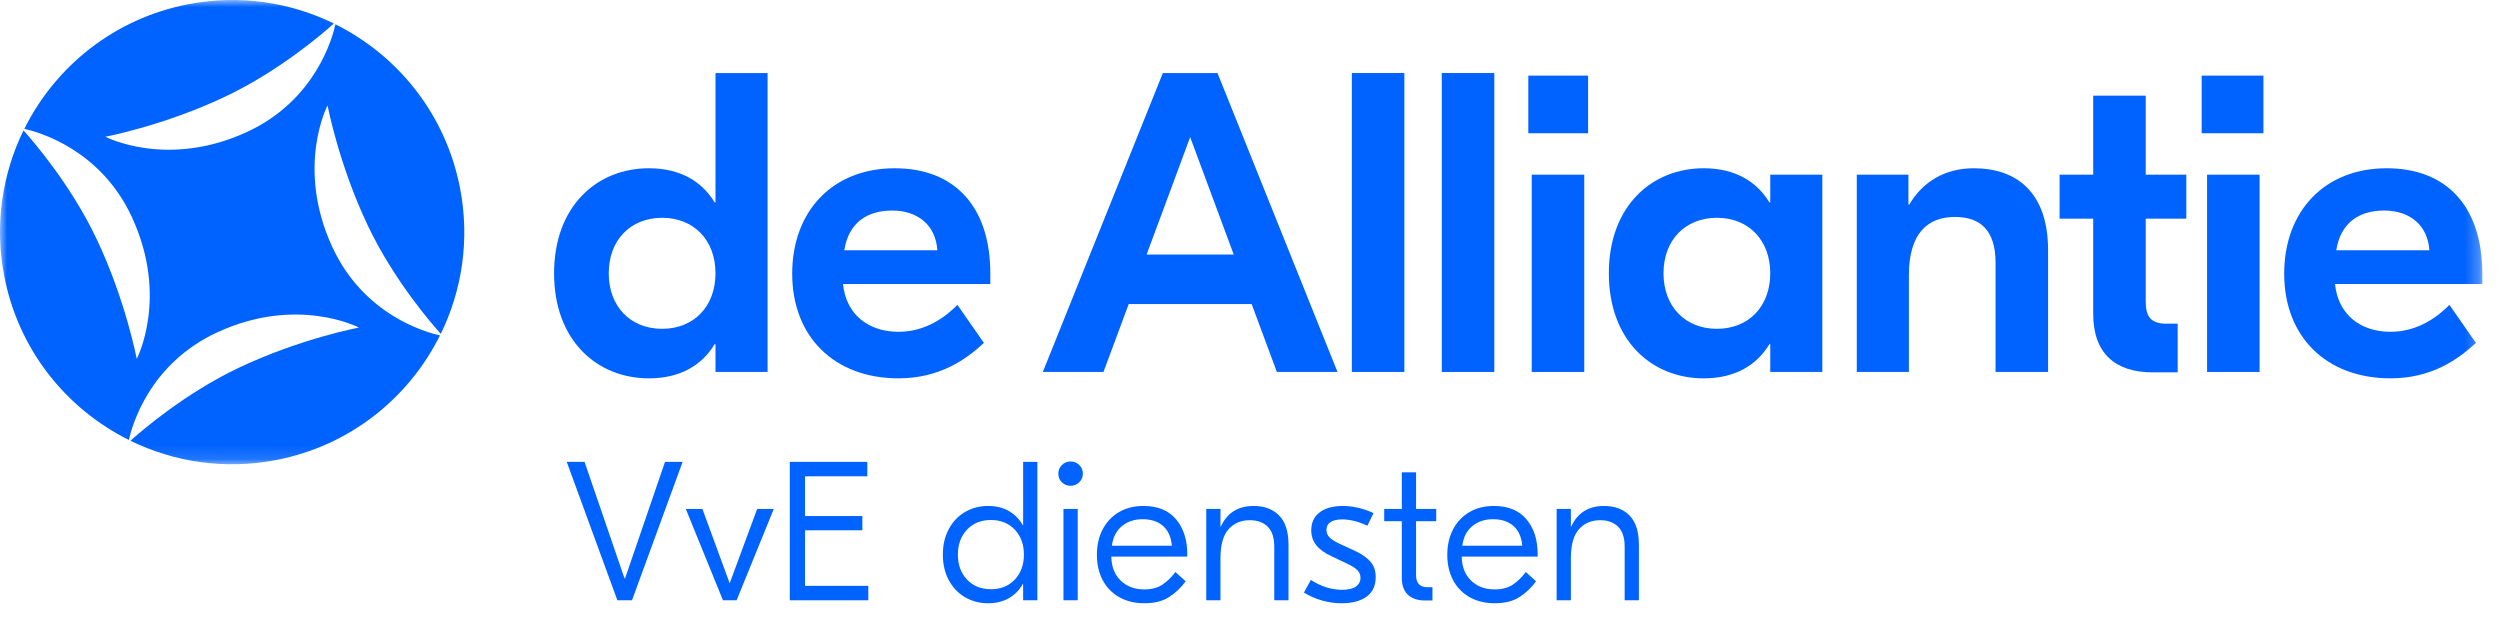 <?xml version="1.0" encoding="UTF-8"?>
<svg width="177px" height="44px" viewBox="0 0 177 44" version="1.1" xmlns="http://www.w3.org/2000/svg" xmlns:xlink="http://www.w3.org/1999/xlink">
    <title>logo/VvE-diensten</title>
    <defs>
        <polygon id="path-1" points="0 32.87 175.748 32.87 175.748 -0.001 0 -0.001"></polygon>
    </defs>
    <g id="logo/VvE-diensten" stroke="none" stroke-width="1" fill="none" fill-rule="evenodd">
        <g id="logo/alliantie" transform="translate(0, -0.001)">
            <g id="Group-17" transform="translate(0, 0.001)">
                <path d="M50.657,19.35 C50.657,16.993 49.115,15.42 46.878,15.42 C44.641,15.42 43.099,16.993 43.099,19.35 C43.099,21.707 44.641,23.28 46.878,23.28 C49.115,23.28 50.657,21.707 50.657,19.35 M39.229,19.35 C39.229,14.574 42.283,11.913 45.941,11.913 C48.208,11.913 49.72,12.881 50.596,14.331 L50.657,14.331 L50.657,5.172 L54.345,5.172 L54.345,26.333 L50.657,26.333 L50.657,24.369 L50.596,24.369 C49.72,25.82 48.208,26.787 45.941,26.787 C42.283,26.787 39.229,24.126 39.229,19.35" id="Fill-1" fill="#0062FF"></path>
                <path d="M59.776,17.717 L66.366,17.717 C66.245,15.934 64.976,14.906 63.162,14.906 C61.378,14.906 60.078,15.782 59.776,17.717 M70.115,19.38 L70.115,20.106 L59.685,20.106 C59.897,22.252 61.469,23.491 63.615,23.491 C65.61,23.491 67.001,22.372 67.787,21.587 L69.661,24.278 C68.422,25.426 66.547,26.786 63.615,26.786 C59.05,26.786 56.088,23.823 56.088,19.38 C56.088,14.936 58.96,11.913 63.343,11.913 C67.575,11.913 70.115,14.604 70.115,19.38" id="Fill-3" fill="#0062FF"></path>
                <path d="M87.348,18.02 L84.264,9.707 L81.181,18.02 L87.348,18.02 Z M88.618,21.527 L79.911,21.527 L78.127,26.333 L73.834,26.333 L82.329,5.172 L86.199,5.172 L94.694,26.333 L90.401,26.333 L88.618,21.527 Z" id="Fill-5" fill="#0062FF"></path>
                <mask id="mask-2" fill="white">
                    <use xlink:href="#path-1"></use>
                </mask>
                <g id="Clip-8"></g>
                <polygon id="Fill-7" fill="#0062FF" mask="url(#mask-2)" points="95.711 26.334 99.429 26.334 99.429 5.171 95.711 5.171"></polygon>
                <polygon id="Fill-9" fill="#0062FF" mask="url(#mask-2)" points="102.078 26.334 105.797 26.334 105.797 5.171 102.078 5.171"></polygon>
                <path d="M108.446,26.334 L112.165,26.334 L112.165,12.367 L108.446,12.367 L108.446,26.334 Z M108.205,9.434 L112.437,9.434 L112.437,5.354 L108.205,5.354 L108.205,9.434 Z" id="Fill-10" fill="#0062FF" mask="url(#mask-2)"></path>
                <path d="M125.334,19.35 C125.334,16.993 123.792,15.42 121.555,15.42 C119.317,15.42 117.776,16.993 117.776,19.35 C117.776,21.707 119.317,23.28 121.555,23.28 C123.792,23.28 125.334,21.707 125.334,19.35 M113.906,19.35 C113.906,14.574 116.96,11.913 120.618,11.913 C122.885,11.913 124.397,12.881 125.273,14.331 L125.334,14.331 L125.334,12.367 L129.021,12.367 L129.021,26.333 L125.334,26.333 L125.334,24.369 L125.273,24.369 C124.397,25.82 122.885,26.787 120.618,26.787 C116.96,26.787 113.906,24.126 113.906,19.35" id="Fill-11" fill="#0062FF" mask="url(#mask-2)"></path>
                <path d="M145.004,17.717 L145.004,26.333 L141.285,26.333 L141.285,18.594 C141.285,16.326 140.227,15.36 138.413,15.36 C136.509,15.36 135.149,16.478 135.149,19.501 L135.149,26.333 L131.46,26.333 L131.46,12.366 L135.118,12.366 L135.118,14.483 L135.179,14.483 C136.116,12.881 137.688,11.913 139.743,11.913 C142.767,11.913 145.004,13.606 145.004,17.717" id="Fill-12" fill="#0062FF" mask="url(#mask-2)"></path>
                <path d="M151.918,15.48 L151.918,21.345 C151.918,22.462 152.311,22.918 153.399,22.918 L154.18,22.918 L154.18,26.363 L152.401,26.363 C149.772,26.363 148.199,25.032 148.199,22.221 L148.199,15.48 L145.819,15.48 L145.819,12.367 L148.199,12.367 L148.199,6.774 L151.918,6.774 L151.918,12.367 L154.79,12.367 L154.79,15.48 L151.918,15.48 Z" id="Fill-13" fill="#0062FF" mask="url(#mask-2)"></path>
                <path d="M156.261,26.334 L159.979,26.334 L159.979,12.367 L156.261,12.367 L156.261,26.334 Z M155.879,9.434 L160.251,9.434 L160.251,5.354 L155.879,5.354 L155.879,9.434 Z" id="Fill-14" fill="#0062FF" mask="url(#mask-2)"></path>
                <path d="M165.409,17.717 L172,17.717 C171.879,15.934 170.609,14.906 168.795,14.906 C167.012,14.906 165.712,15.782 165.409,17.717 M175.748,19.38 L175.748,20.106 L165.319,20.106 C165.53,22.252 167.102,23.491 169.249,23.491 C171.244,23.491 172.635,22.372 173.421,21.587 L175.295,24.278 C174.055,25.426 172.18,26.786 169.249,26.786 C164.683,26.786 161.721,23.823 161.721,19.38 C161.721,14.936 164.593,11.913 168.976,11.913 C173.209,11.913 175.748,14.604 175.748,19.38" id="Fill-15" fill="#0062FF" mask="url(#mask-2)"></path>
                <path d="M23.522,17.475 C20.914,11.808 23.19,7.462 23.19,7.462 C23.19,7.462 23.981,11.634 26.043,15.973 C27.873,19.825 30.576,22.937 31.207,23.637 C32.714,20.552 33.272,16.971 32.575,13.339 C31.57,8.102 28.18,3.929 23.749,1.722 C23.536,2.692 22.321,7.119 17.475,9.349 C11.809,11.958 7.462,9.682 7.462,9.682 C7.462,9.682 11.634,8.891 15.973,6.829 C19.825,4.999 22.938,2.296 23.638,1.665 C20.553,0.158 16.971,-0.399 13.339,0.298 C8.102,1.303 3.929,4.692 1.722,9.123 C2.692,9.336 7.119,10.55 9.35,15.396 C11.959,21.063 9.682,25.41 9.682,25.41 C9.682,25.41 8.891,21.238 6.83,16.898 C5,13.046 2.295,9.934 1.665,9.234 C0.158,12.319 -0.399,15.901 0.297,19.532 C1.302,24.769 4.691,28.943 9.124,31.149 C9.336,30.179 10.551,25.752 15.397,23.522 C21.064,20.913 25.41,23.19 25.41,23.19 C25.41,23.19 21.238,23.98 16.899,26.041 C13.046,27.871 9.935,30.576 9.234,31.206 C12.319,32.713 15.901,33.27 19.533,32.574 C24.77,31.569 28.943,28.179 31.15,23.748 C30.18,23.536 25.753,22.321 23.522,17.475" id="Fill-16" fill="#0062FF" mask="url(#mask-2)"></path>
            </g>
        </g>
        <g id="VvE-diensten" transform="translate(40.126, 32.672)" fill="#0062FF" fill-rule="nonzero">
            <polygon id="Path" points="4.62 9.828 3.584 9.828 2.84217094e-14 0.028 1.26 0.028 4.088 8.274 4.13 8.274 6.958 0.028 8.204 0.028"></polygon>
            <polygon id="Path" points="14.658 3.36 12.026 9.828 11.06 9.828 8.428 3.36 9.604 3.36 11.536 8.624 13.482 3.36"></polygon>
            <polygon id="Path" points="21.35 8.806 21.35 9.828 15.792 9.828 15.792 0.028 21.28 0.028 21.28 1.05 16.87 1.05 16.87 3.864 20.93 3.864 20.93 4.872 16.87 4.872 16.87 8.806"></polygon>
            <path d="M29.834,10.038 C29.237,10.038 28.695,9.898 28.21,9.618 C27.725,9.338 27.34,8.937 27.055,8.414 C26.77,7.891 26.628,7.285 26.628,6.594 C26.628,5.903 26.77,5.297 27.055,4.774 C27.34,4.251 27.725,3.85 28.21,3.57 C28.695,3.29 29.237,3.15 29.834,3.15 C30.403,3.15 30.896,3.271 31.311,3.514 C31.726,3.757 32.051,4.088 32.284,4.508 L32.312,4.508 L32.312,0.028 L33.32,0.028 L33.32,9.828 L32.312,9.828 L32.312,8.68 L32.284,8.68 C32.051,9.1 31.726,9.431 31.311,9.674 C30.896,9.917 30.403,10.038 29.834,10.038 Z M30.03,9.044 C30.73,9.044 31.295,8.815 31.724,8.358 C32.153,7.901 32.368,7.313 32.368,6.594 C32.368,5.875 32.153,5.287 31.724,4.83 C31.295,4.373 30.73,4.144 30.03,4.144 C29.33,4.144 28.765,4.373 28.336,4.83 C27.907,5.287 27.692,5.875 27.692,6.594 C27.692,7.313 27.907,7.901 28.336,8.358 C28.765,8.815 29.33,9.044 30.03,9.044 Z" id="Shape"></path>
            <path d="M35.168,3.36 L36.176,3.36 L36.176,9.828 L35.168,9.828 L35.168,3.36 Z M35.672,0 C35.915,0 36.12,0.084 36.288,0.252 C36.456,0.42 36.54,0.625 36.54,0.868 C36.54,1.101 36.456,1.302 36.288,1.47 C36.12,1.638 35.915,1.722 35.672,1.722 C35.429,1.722 35.224,1.64 35.056,1.477 C34.888,1.314 34.804,1.111 34.804,0.868 C34.804,0.625 34.888,0.42 35.056,0.252 C35.224,0.084 35.429,0 35.672,0 Z" id="Shape"></path>
            <path d="M40.824,3.15 C41.841,3.15 42.614,3.465 43.141,4.095 C43.668,4.725 43.932,5.544 43.932,6.552 L43.932,6.734 L38.556,6.734 C38.565,7.443 38.785,8.008 39.214,8.428 C39.643,8.848 40.199,9.058 40.88,9.058 C41.412,9.058 41.846,8.944 42.182,8.715 C42.518,8.486 42.821,8.19 43.092,7.826 L43.82,8.484 C43.503,8.923 43.115,9.291 42.658,9.59 C42.201,9.889 41.613,10.038 40.894,10.038 C40.222,10.038 39.632,9.896 39.123,9.611 C38.614,9.326 38.222,8.925 37.947,8.407 C37.672,7.889 37.534,7.289 37.534,6.608 C37.534,5.927 37.672,5.325 37.947,4.802 C38.222,4.279 38.607,3.873 39.102,3.584 C39.597,3.295 40.171,3.15 40.824,3.15 Z M40.768,4.088 C40.189,4.088 39.702,4.251 39.305,4.578 C38.908,4.905 38.673,5.367 38.598,5.964 L42.84,5.964 C42.793,5.367 42.59,4.905 42.231,4.578 C41.872,4.251 41.384,4.088 40.768,4.088 Z" id="Shape"></path>
            <path d="M48.622,3.15 C49.387,3.15 49.992,3.374 50.435,3.822 C50.878,4.27 51.1,4.961 51.1,5.894 L51.1,9.828 L50.092,9.828 L50.092,6.034 C50.092,5.399 49.938,4.928 49.63,4.62 C49.322,4.312 48.897,4.158 48.356,4.158 C47.74,4.158 47.241,4.37 46.858,4.795 C46.475,5.22 46.284,5.903 46.284,6.846 L46.284,9.828 L45.276,9.828 L45.276,3.36 L46.284,3.36 L46.284,4.606 L46.312,4.606 C46.527,4.13 46.828,3.768 47.215,3.521 C47.602,3.274 48.071,3.15 48.622,3.15 Z" id="Path"></path>
            <path d="M54.866,10.038 C54.381,10.038 53.907,9.97 53.445,9.835 C52.983,9.7 52.565,9.515 52.192,9.282 L52.682,8.386 C53.401,8.853 54.143,9.086 54.908,9.086 C55.337,9.086 55.659,9.009 55.874,8.855 C56.089,8.701 56.196,8.493 56.196,8.232 C56.196,8.027 56.124,7.849 55.979,7.7 C55.834,7.551 55.613,7.406 55.314,7.266 L54.11,6.692 C53.177,6.263 52.71,5.661 52.71,4.886 C52.71,4.326 52.911,3.897 53.312,3.598 C53.713,3.299 54.255,3.15 54.936,3.15 C55.655,3.15 56.383,3.318 57.12,3.654 L56.686,4.55 C56.051,4.251 55.459,4.102 54.908,4.102 C54.544,4.102 54.266,4.165 54.075,4.291 C53.884,4.417 53.788,4.601 53.788,4.844 C53.788,5.049 53.86,5.227 54.005,5.376 C54.15,5.525 54.385,5.675 54.712,5.824 L55.888,6.37 C56.336,6.585 56.679,6.832 56.917,7.112 C57.155,7.392 57.274,7.751 57.274,8.19 C57.274,8.797 57.059,9.256 56.63,9.569 C56.201,9.882 55.613,10.038 54.866,10.038 Z" id="Path"></path>
            <path d="M60.13,4.228 L60.13,8.05 C60.13,8.619 60.401,8.904 60.942,8.904 L61.292,8.904 L61.292,9.842 L60.76,9.842 C60.247,9.842 59.845,9.707 59.556,9.436 C59.267,9.165 59.122,8.769 59.122,8.246 L59.122,4.228 L57.876,4.228 L57.876,3.36 L59.122,3.36 L59.122,0.77 L60.13,0.77 L60.13,3.36 L61.558,3.36 L61.558,4.228 L60.13,4.228 Z" id="Path"></path>
            <path d="M65.632,3.15 C66.649,3.15 67.422,3.465 67.949,4.095 C68.476,4.725 68.74,5.544 68.74,6.552 L68.74,6.734 L63.364,6.734 C63.373,7.443 63.593,8.008 64.022,8.428 C64.451,8.848 65.007,9.058 65.688,9.058 C66.22,9.058 66.654,8.944 66.99,8.715 C67.326,8.486 67.629,8.19 67.9,7.826 L68.628,8.484 C68.311,8.923 67.923,9.291 67.466,9.59 C67.009,9.889 66.421,10.038 65.702,10.038 C65.03,10.038 64.44,9.896 63.931,9.611 C63.422,9.326 63.03,8.925 62.755,8.407 C62.48,7.889 62.342,7.289 62.342,6.608 C62.342,5.927 62.48,5.325 62.755,4.802 C63.03,4.279 63.415,3.873 63.91,3.584 C64.405,3.295 64.979,3.15 65.632,3.15 Z M65.576,4.088 C64.997,4.088 64.51,4.251 64.113,4.578 C63.716,4.905 63.481,5.367 63.406,5.964 L67.648,5.964 C67.601,5.367 67.398,4.905 67.039,4.578 C66.68,4.251 66.192,4.088 65.576,4.088 Z" id="Shape"></path>
            <path d="M73.43,3.15 C74.195,3.15 74.8,3.374 75.243,3.822 C75.686,4.27 75.908,4.961 75.908,5.894 L75.908,9.828 L74.9,9.828 L74.9,6.034 C74.9,5.399 74.746,4.928 74.438,4.62 C74.13,4.312 73.705,4.158 73.164,4.158 C72.548,4.158 72.049,4.37 71.666,4.795 C71.283,5.22 71.092,5.903 71.092,6.846 L71.092,9.828 L70.084,9.828 L70.084,3.36 L71.092,3.36 L71.092,4.606 L71.12,4.606 C71.335,4.13 71.636,3.768 72.023,3.521 C72.41,3.274 72.879,3.15 73.43,3.15 Z" id="Path"></path>
        </g>
    </g>
</svg>